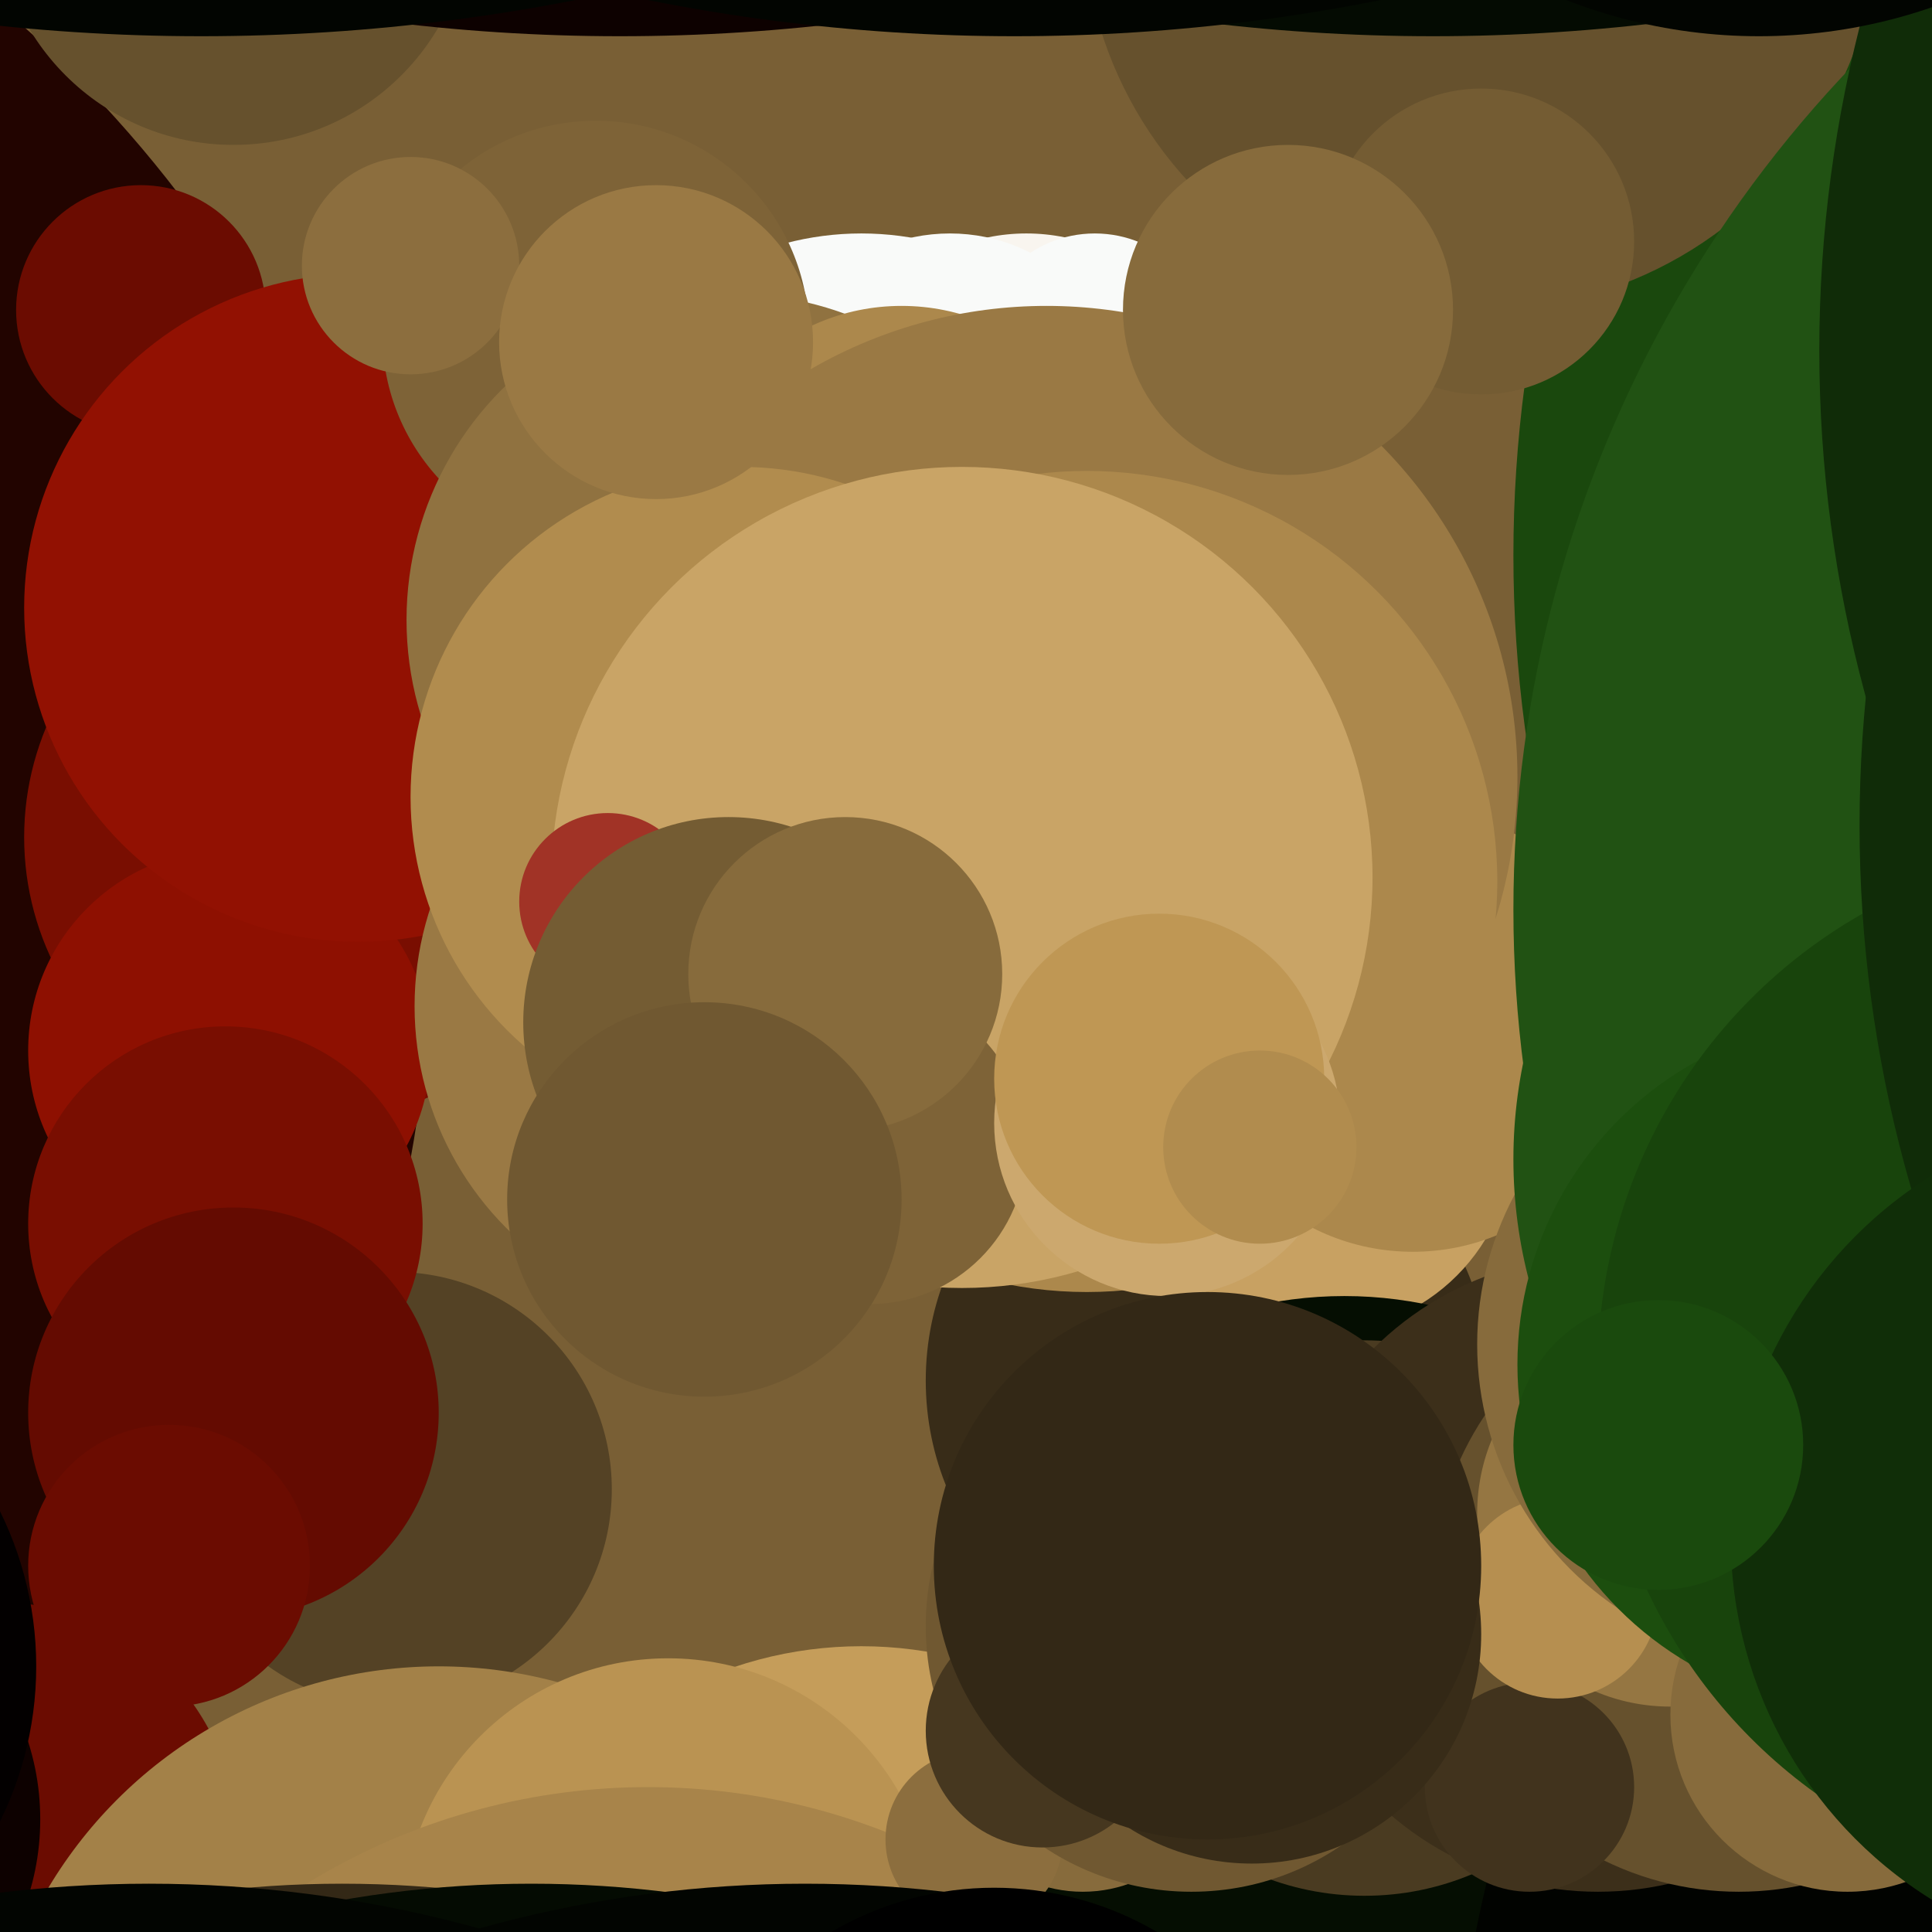 <svg xmlns="http://www.w3.org/2000/svg" width="480px" height="480px">
  <rect width="480" height="480" fill="rgb(121,95,53)"/>
  <circle cx="214" cy="132" r="74" fill="rgb(249,250,249)"/>
  <circle cx="300" cy="343" r="70" fill="rgb(56,44,24)"/>
  <circle cx="214" cy="508" r="99" fill="rgb(197,157,90)"/>
  <circle cx="-197" cy="233" r="304" fill="rgb(34,4,0)"/>
  <circle cx="697" cy="138" r="321" fill="rgb(26,72,13)"/>
  <circle cx="328" cy="283" r="48" fill="rgb(200,161,98)"/>
  <circle cx="98" cy="370" r="54" fill="rgb(84,66,37)"/>
  <circle cx="-1" cy="458" r="60" fill="rgb(107,12,1)"/>
  <circle cx="351" cy="256" r="55" fill="rgb(172,136,76)"/>
  <circle cx="77" cy="208" r="71" fill="rgb(121,14,1)"/>
  <circle cx="334" cy="423" r="101" fill="rgb(5,14,2)"/>
  <circle cx="255" cy="105" r="47" fill="rgb(249,245,239)"/>
  <circle cx="109" cy="527" r="113" fill="rgb(163,129,72)"/>
  <circle cx="35" cy="77" r="31" fill="rgb(107,12,1)"/>
  <circle cx="57" cy="261" r="50" fill="rgb(142,16,1)"/>
  <circle cx="661" cy="538" r="300" fill="rgb(1,3,0)"/>
  <circle cx="368" cy="-22" r="99" fill="rgb(102,81,45)"/>
  <circle cx="339" cy="402" r="69" fill="rgb(74,59,33)"/>
  <circle cx="272" cy="87" r="29" fill="rgb(249,250,249)"/>
  <circle cx="166" cy="478" r="66" fill="rgb(186,147,82)"/>
  <circle cx="269" cy="436" r="34" fill="rgb(135,107,60)"/>
  <circle cx="-53" cy="452" r="63" fill="rgb(13,1,0)"/>
  <circle cx="161" cy="606" r="162" fill="rgb(168,132,74)"/>
  <circle cx="89" cy="151" r="83" fill="rgb(146,17,2)"/>
  <circle cx="242" cy="457" r="22" fill="rgb(140,110,62)"/>
  <circle cx="148" cy="83" r="53" fill="rgb(126,99,55)"/>
  <circle cx="236" cy="102" r="44" fill="rgb(249,250,249)"/>
  <circle cx="182" cy="154" r="81" fill="rgb(144,114,64)"/>
  <circle cx="397" cy="391" r="79" fill="rgb(60,47,26)"/>
  <circle cx="224" cy="129" r="53" fill="rgb(172,136,76)"/>
  <circle cx="296" cy="404" r="66" fill="rgb(112,88,49)"/>
  <circle cx="432" cy="394" r="76" fill="rgb(102,81,45)"/>
  <circle cx="56" cy="304" r="49" fill="rgb(121,14,1)"/>
  <circle cx="380" cy="444" r="26" fill="rgb(65,51,29)"/>
  <circle cx="-78" cy="414" r="87" fill="rgb(3,0,0)"/>
  <circle cx="368" cy="60" r="38" fill="rgb(116,92,51)"/>
  <circle cx="85" cy="741" r="273" fill="rgb(51,40,22)"/>
  <circle cx="415" cy="376" r="48" fill="rgb(149,118,66)"/>
  <circle cx="260" cy="193" r="117" fill="rgb(154,121,68)"/>
  <circle cx="459" cy="426" r="44" fill="rgb(135,107,60)"/>
  <circle cx="181" cy="250" r="78" fill="rgb(154,121,68)"/>
  <circle cx="387" cy="397" r="25" fill="rgb(182,143,80)"/>
  <circle cx="446" cy="334" r="79" fill="rgb(135,107,60)"/>
  <circle cx="495" cy="288" r="119" fill="rgb(33,82,19)"/>
  <circle cx="356" cy="-462" r="471" fill="rgb(4,11,2)"/>
  <circle cx="679" cy="226" r="303" fill="rgb(33,82,19)"/>
  <circle cx="184" cy="198" r="82" fill="rgb(177,140,78)"/>
  <circle cx="463" cy="339" r="86" fill="rgb(28,78,14)"/>
  <circle cx="58" cy="-23" r="59" fill="rgb(102,81,45)"/>
  <circle cx="270" cy="219" r="102" fill="rgb(172,136,76)"/>
  <circle cx="132" cy="742" r="274" fill="rgb(4,11,2)"/>
  <circle cx="154" cy="-459" r="468" fill="rgb(13,1,0)"/>
  <circle cx="37" cy="776" r="308" fill="rgb(2,5,1)"/>
  <circle cx="527" cy="340" r="130" fill="rgb(24,68,12)"/>
  <circle cx="239" cy="218" r="102" fill="rgb(201,164,102)"/>
  <circle cx="779" cy="87" r="327" fill="rgb(16,44,8)"/>
  <circle cx="102" cy="66" r="27" fill="rgb(140,110,62)"/>
  <circle cx="200" cy="768" r="300" fill="rgb(2,5,1)"/>
  <circle cx="151" cy="224" r="22" fill="rgb(161,51,38)"/>
  <circle cx="786" cy="205" r="324" fill="rgb(16,44,8)"/>
  <circle cx="58" cy="351" r="51" fill="rgb(100,11,1)"/>
  <circle cx="437" cy="-123" r="132" fill="rgb(2,5,1)"/>
  <circle cx="252" cy="-456" r="465" fill="rgb(2,5,1)"/>
  <circle cx="181" cy="254" r="51" fill="rgb(116,92,51)"/>
  <circle cx="216" cy="285" r="39" fill="rgb(126,99,55)"/>
  <circle cx="163" cy="85" r="39" fill="rgb(154,121,68)"/>
  <circle cx="320" cy="77" r="41" fill="rgb(135,107,60)"/>
  <circle cx="210" cy="242" r="39" fill="rgb(135,107,60)"/>
  <circle cx="536" cy="382" r="106" fill="rgb(16,46,8)"/>
  <circle cx="247" cy="549" r="80" fill="rgb(0,0,0)"/>
  <circle cx="412" cy="359" r="36" fill="rgb(26,74,13)"/>
  <circle cx="290" cy="279" r="43" fill="rgb(204,168,110)"/>
  <circle cx="259" cy="430" r="29" fill="rgb(70,55,31)"/>
  <circle cx="42" cy="389" r="35" fill="rgb(107,12,1)"/>
  <circle cx="175" cy="298" r="49" fill="rgb(112,88,49)"/>
  <circle cx="311" cy="406" r="57" fill="rgb(56,44,24)"/>
  <circle cx="288" cy="268" r="41" fill="rgb(191,151,84)"/>
  <circle cx="300" cy="389" r="68" fill="rgb(51,40,22)"/>
  <circle cx="50" cy="-476" r="485" fill="rgb(2,5,1)"/>
  <circle cx="313" cy="285" r="24" fill="rgb(177,140,78)"/>
</svg>